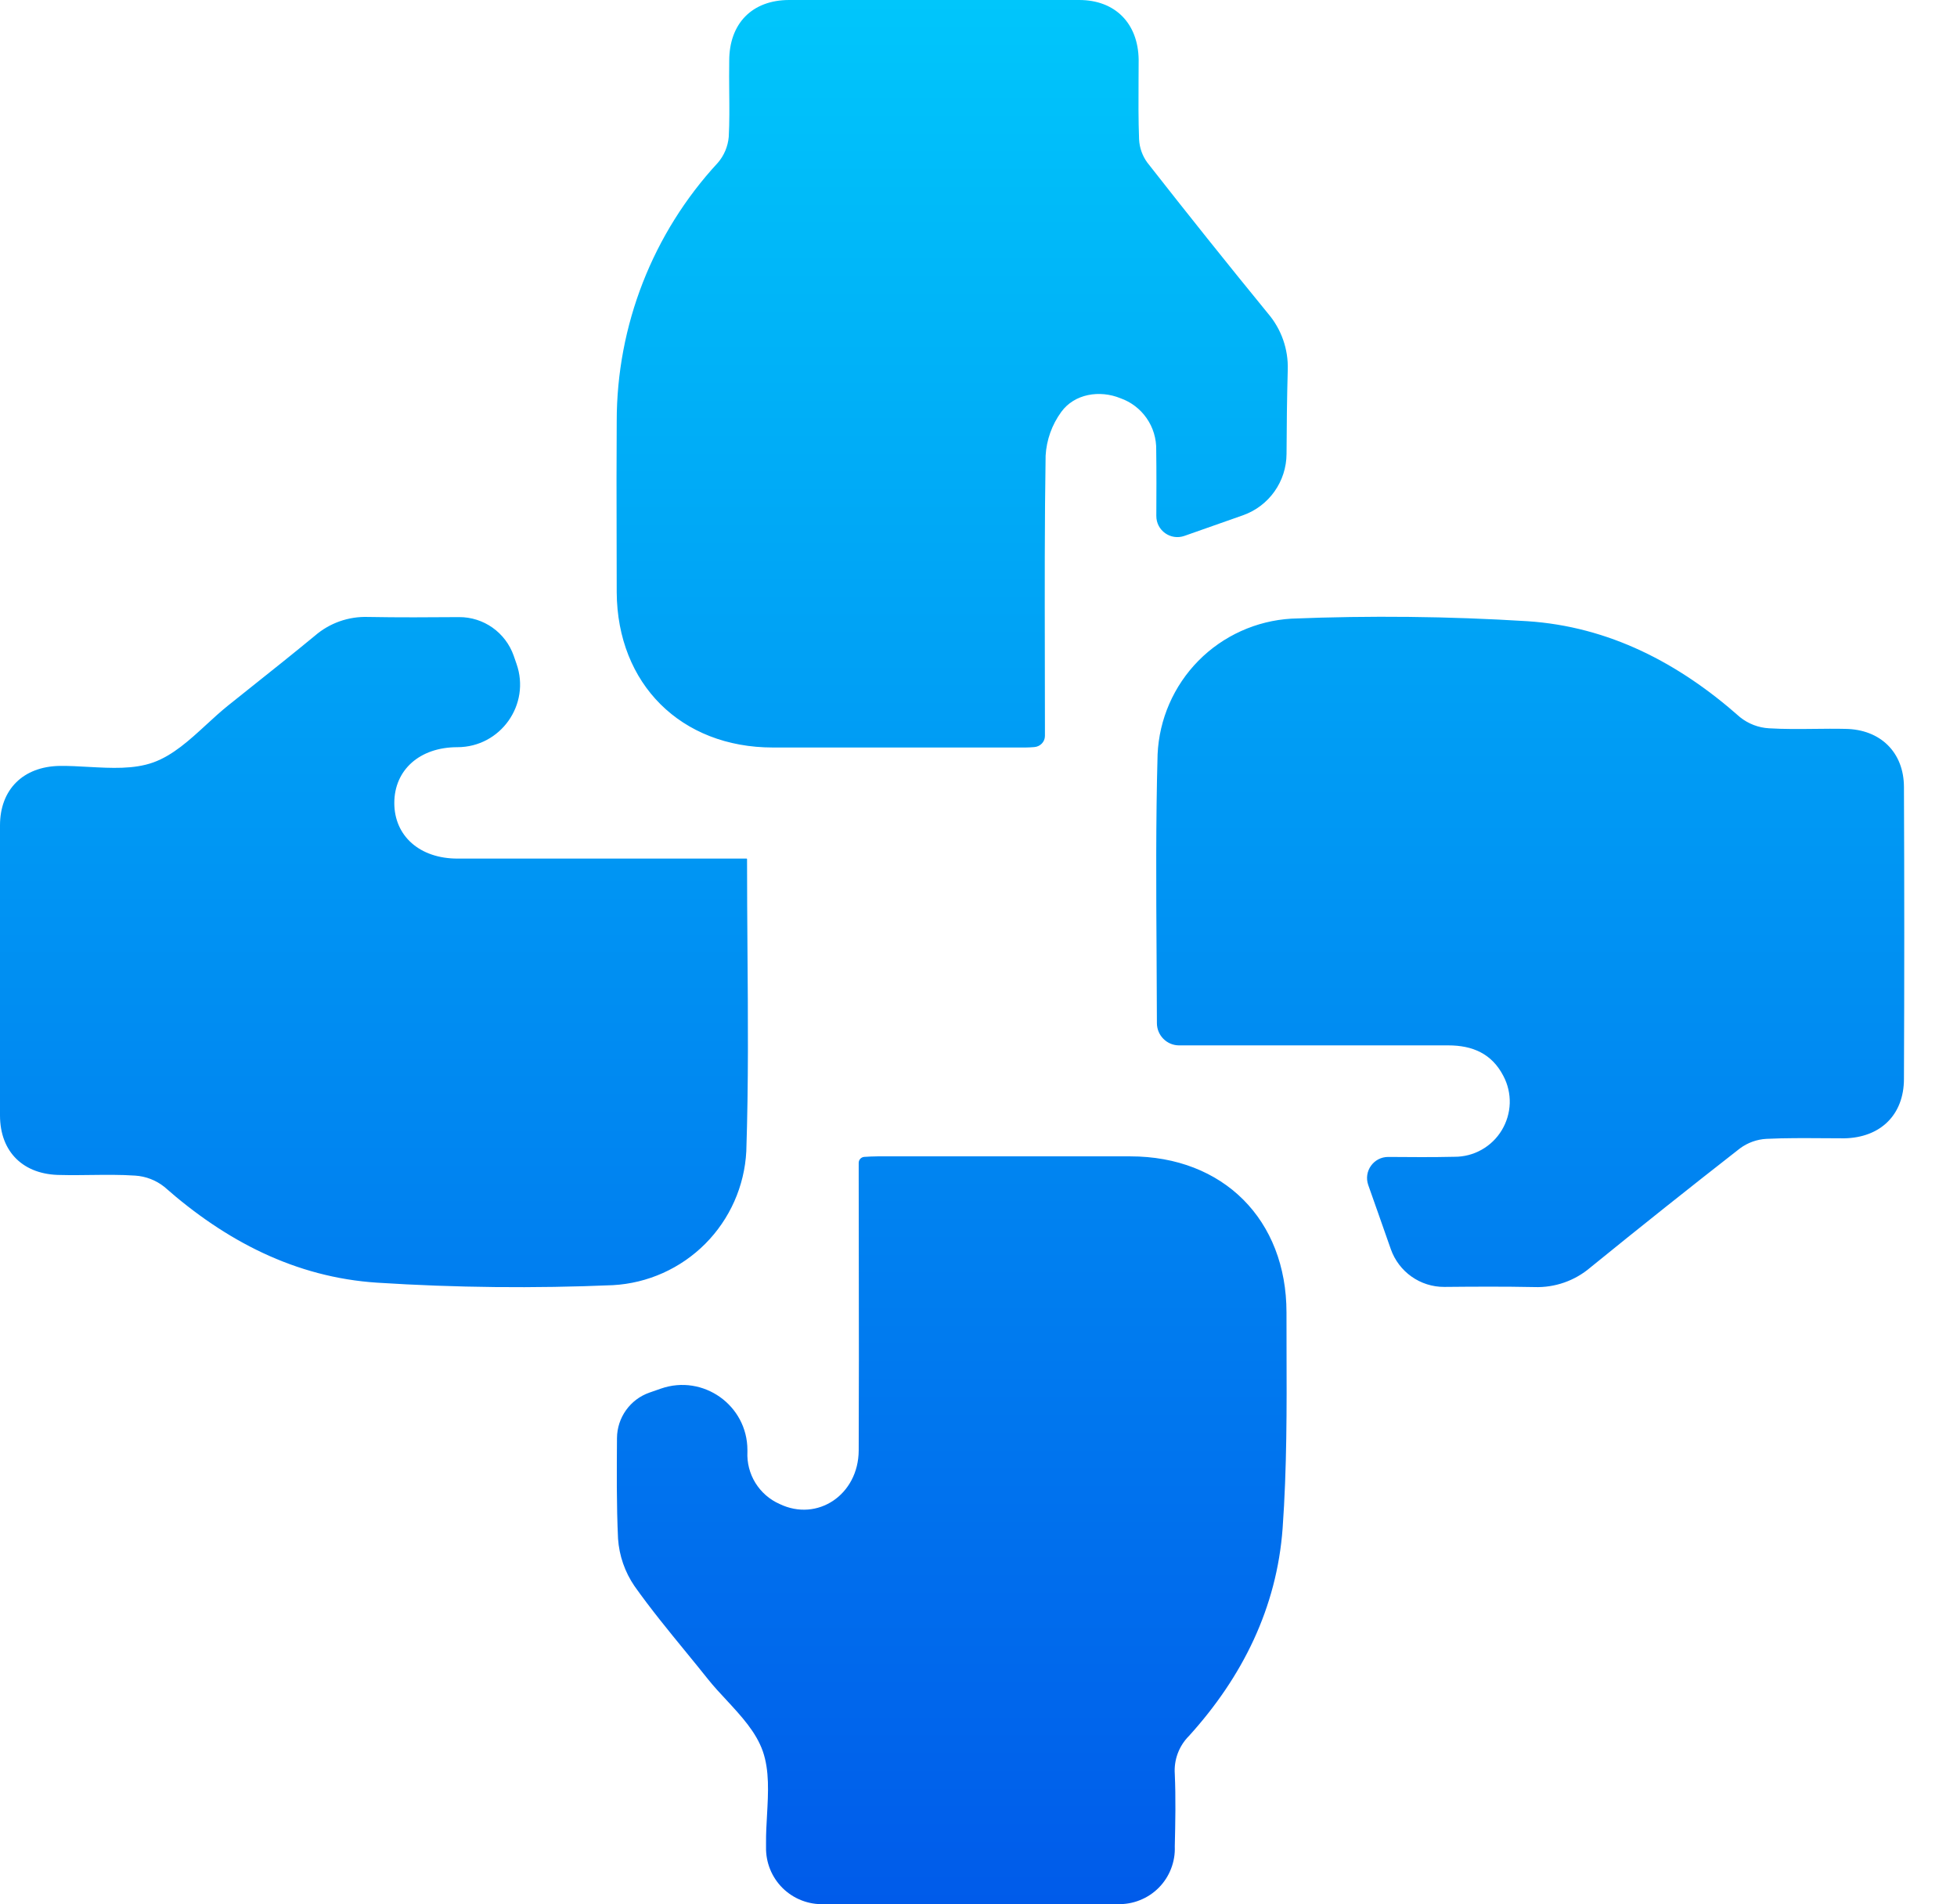 <svg width="37" height="36" viewBox="0 0 37 36" fill="none" xmlns="http://www.w3.org/2000/svg">
<path fill-rule="evenodd" clip-rule="evenodd" d="M21.862 9.752C21.86 10.029 22.133 10.223 22.395 10.13L23.5 9.741C23.993 9.567 24.322 9.102 24.324 8.579C24.326 8.065 24.332 7.527 24.347 6.989C24.359 6.601 24.226 6.222 23.973 5.926C23.202 4.983 22.442 4.032 21.692 3.074C21.598 2.946 21.544 2.793 21.536 2.635C21.522 2.266 21.524 1.897 21.526 1.528C21.527 1.393 21.528 1.259 21.528 1.125C21.517 0.44 21.083 0 20.403 0H14.919C14.218 0.001 13.787 0.446 13.787 1.149C13.784 1.345 13.785 1.542 13.787 1.739C13.79 2.022 13.793 2.306 13.778 2.588C13.762 2.769 13.69 2.941 13.571 3.078C12.341 4.408 11.659 6.153 11.66 7.965C11.655 8.684 11.656 9.402 11.658 10.121C11.659 10.48 11.66 10.839 11.66 11.199C11.671 12.93 12.874 14.131 14.613 14.131H19.393C19.447 14.131 19.5 14.127 19.555 14.123C19.666 14.115 19.756 14.024 19.756 13.913V13.707C19.756 13.272 19.755 12.836 19.754 12.401C19.752 11.138 19.749 9.875 19.769 8.613C19.786 8.315 19.889 8.028 20.065 7.787C20.314 7.444 20.79 7.368 21.183 7.528C21.384 7.599 21.558 7.731 21.679 7.906C21.801 8.081 21.864 8.291 21.86 8.504C21.866 8.926 21.864 9.349 21.862 9.752ZM21.867 18.078V18.079V18.079C21.869 18.498 21.872 18.919 21.873 19.343C21.874 19.572 22.058 19.759 22.287 19.762H27.381C27.842 19.762 28.206 19.919 28.424 20.341C28.508 20.5 28.549 20.678 28.544 20.858C28.538 21.037 28.486 21.212 28.393 21.366C28.3 21.52 28.169 21.647 28.012 21.735C27.856 21.823 27.679 21.869 27.499 21.868C27.077 21.878 26.653 21.874 26.249 21.871C25.971 21.869 25.777 22.142 25.869 22.403C25.922 22.552 25.974 22.702 26.027 22.851L26.029 22.856C26.117 23.106 26.206 23.358 26.295 23.613C26.446 24.043 26.852 24.331 27.308 24.328H27.308H27.308C27.854 24.323 28.431 24.319 29.008 24.331C29.396 24.345 29.776 24.212 30.071 23.959C31.004 23.201 31.946 22.451 32.897 21.709C33.042 21.602 33.216 21.539 33.396 21.529C33.755 21.512 34.114 21.515 34.473 21.517C34.606 21.518 34.739 21.519 34.872 21.519C35.553 21.505 35.997 21.075 35.997 20.395C36.005 18.556 36.005 16.718 35.997 14.879C35.996 14.221 35.55 13.787 34.888 13.779C34.692 13.774 34.496 13.777 34.3 13.779H34.299C34.015 13.782 33.731 13.785 33.448 13.768C33.247 13.757 33.054 13.683 32.897 13.557C31.741 12.533 30.419 11.844 28.873 11.743C27.389 11.651 25.902 11.635 24.417 11.695C23.753 11.734 23.126 12.017 22.658 12.491C22.191 12.965 21.916 13.595 21.886 14.26C21.851 15.526 21.859 16.793 21.867 18.078V18.078V18.078ZM14.132 17.939C14.128 17.376 14.124 16.81 14.124 16.24C14.124 16.235 14.12 16.231 14.115 16.231H8.65C7.937 16.231 7.455 15.805 7.455 15.18C7.455 14.554 7.936 14.125 8.647 14.125C9.464 14.125 10.036 13.318 9.765 12.548C9.747 12.497 9.73 12.446 9.712 12.395C9.557 11.956 9.143 11.663 8.678 11.666H8.678H8.678H8.678C8.123 11.67 7.538 11.674 6.954 11.663C6.589 11.652 6.233 11.777 5.956 12.016C5.555 12.347 5.148 12.671 4.741 12.995L4.741 12.995C4.599 13.109 4.456 13.222 4.314 13.336C4.173 13.449 4.037 13.574 3.901 13.699C3.585 13.99 3.268 14.28 2.898 14.413C2.529 14.545 2.103 14.521 1.678 14.498L1.678 14.498C1.492 14.487 1.306 14.477 1.125 14.479C0.44 14.492 0 14.922 0 15.604V21.088C0.001 21.781 0.447 22.212 1.15 22.212C1.341 22.217 1.531 22.215 1.721 22.212C2 22.209 2.279 22.205 2.556 22.224C2.757 22.237 2.949 22.311 3.106 22.436C4.263 23.457 5.583 24.147 7.13 24.248C8.614 24.343 10.102 24.358 11.587 24.295C12.246 24.259 12.868 23.98 13.334 23.513C13.799 23.046 14.076 22.423 14.11 21.764C14.152 20.495 14.142 19.226 14.132 17.939ZM11.665 27.185C11.668 26.798 11.914 26.453 12.279 26.326L12.494 26.251C13.294 25.972 14.131 26.566 14.131 27.413V27.447C14.121 27.653 14.174 27.858 14.282 28.033C14.391 28.209 14.55 28.348 14.738 28.431C15.454 28.777 16.231 28.257 16.235 27.42C16.24 26.281 16.239 25.141 16.237 24.001L16.237 23.997C16.236 23.428 16.235 22.86 16.235 22.291V21.982C16.235 21.923 16.282 21.874 16.341 21.87L16.341 21.87C16.428 21.865 16.509 21.86 16.59 21.86H21.37C23.128 21.86 24.323 23.058 24.323 24.812C24.323 25.036 24.324 25.26 24.324 25.484V25.484V25.484C24.328 26.619 24.331 27.756 24.25 28.89C24.14 30.393 23.491 31.702 22.478 32.818C22.385 32.911 22.313 33.024 22.267 33.147C22.221 33.27 22.202 33.402 22.211 33.534C22.231 33.991 22.222 34.448 22.211 34.905C22.217 35.049 22.193 35.192 22.141 35.326C22.089 35.461 22.01 35.583 21.909 35.685C21.807 35.788 21.686 35.868 21.552 35.921C21.419 35.975 21.275 36 21.131 35.996C19.281 36.001 17.431 36.001 15.58 35.996C15.436 36.002 15.292 35.978 15.158 35.926C15.023 35.874 14.901 35.795 14.798 35.694C14.695 35.592 14.614 35.471 14.56 35.337C14.506 35.204 14.48 35.06 14.483 34.916V34.846C14.481 34.669 14.492 34.488 14.502 34.307C14.525 33.889 14.549 33.471 14.422 33.106C14.294 32.742 14.017 32.444 13.74 32.144L13.74 32.144C13.618 32.014 13.497 31.883 13.388 31.747C13.25 31.574 13.11 31.402 12.969 31.23C12.635 30.822 12.3 30.413 11.996 29.984C11.814 29.718 11.707 29.409 11.685 29.088C11.655 28.444 11.661 27.798 11.665 27.185Z" fill="url(#paint0_linear_71_3718)"/>
<defs>
<linearGradient id="paint0_linear_71_3718" x1="18.001" y1="0" x2="18.001" y2="36" gradientUnits="userSpaceOnUse">
<stop stop-color="#00C6FB"/>
<stop offset="1" stop-color="#005BEA"/>
</linearGradient>
</defs>
</svg>
